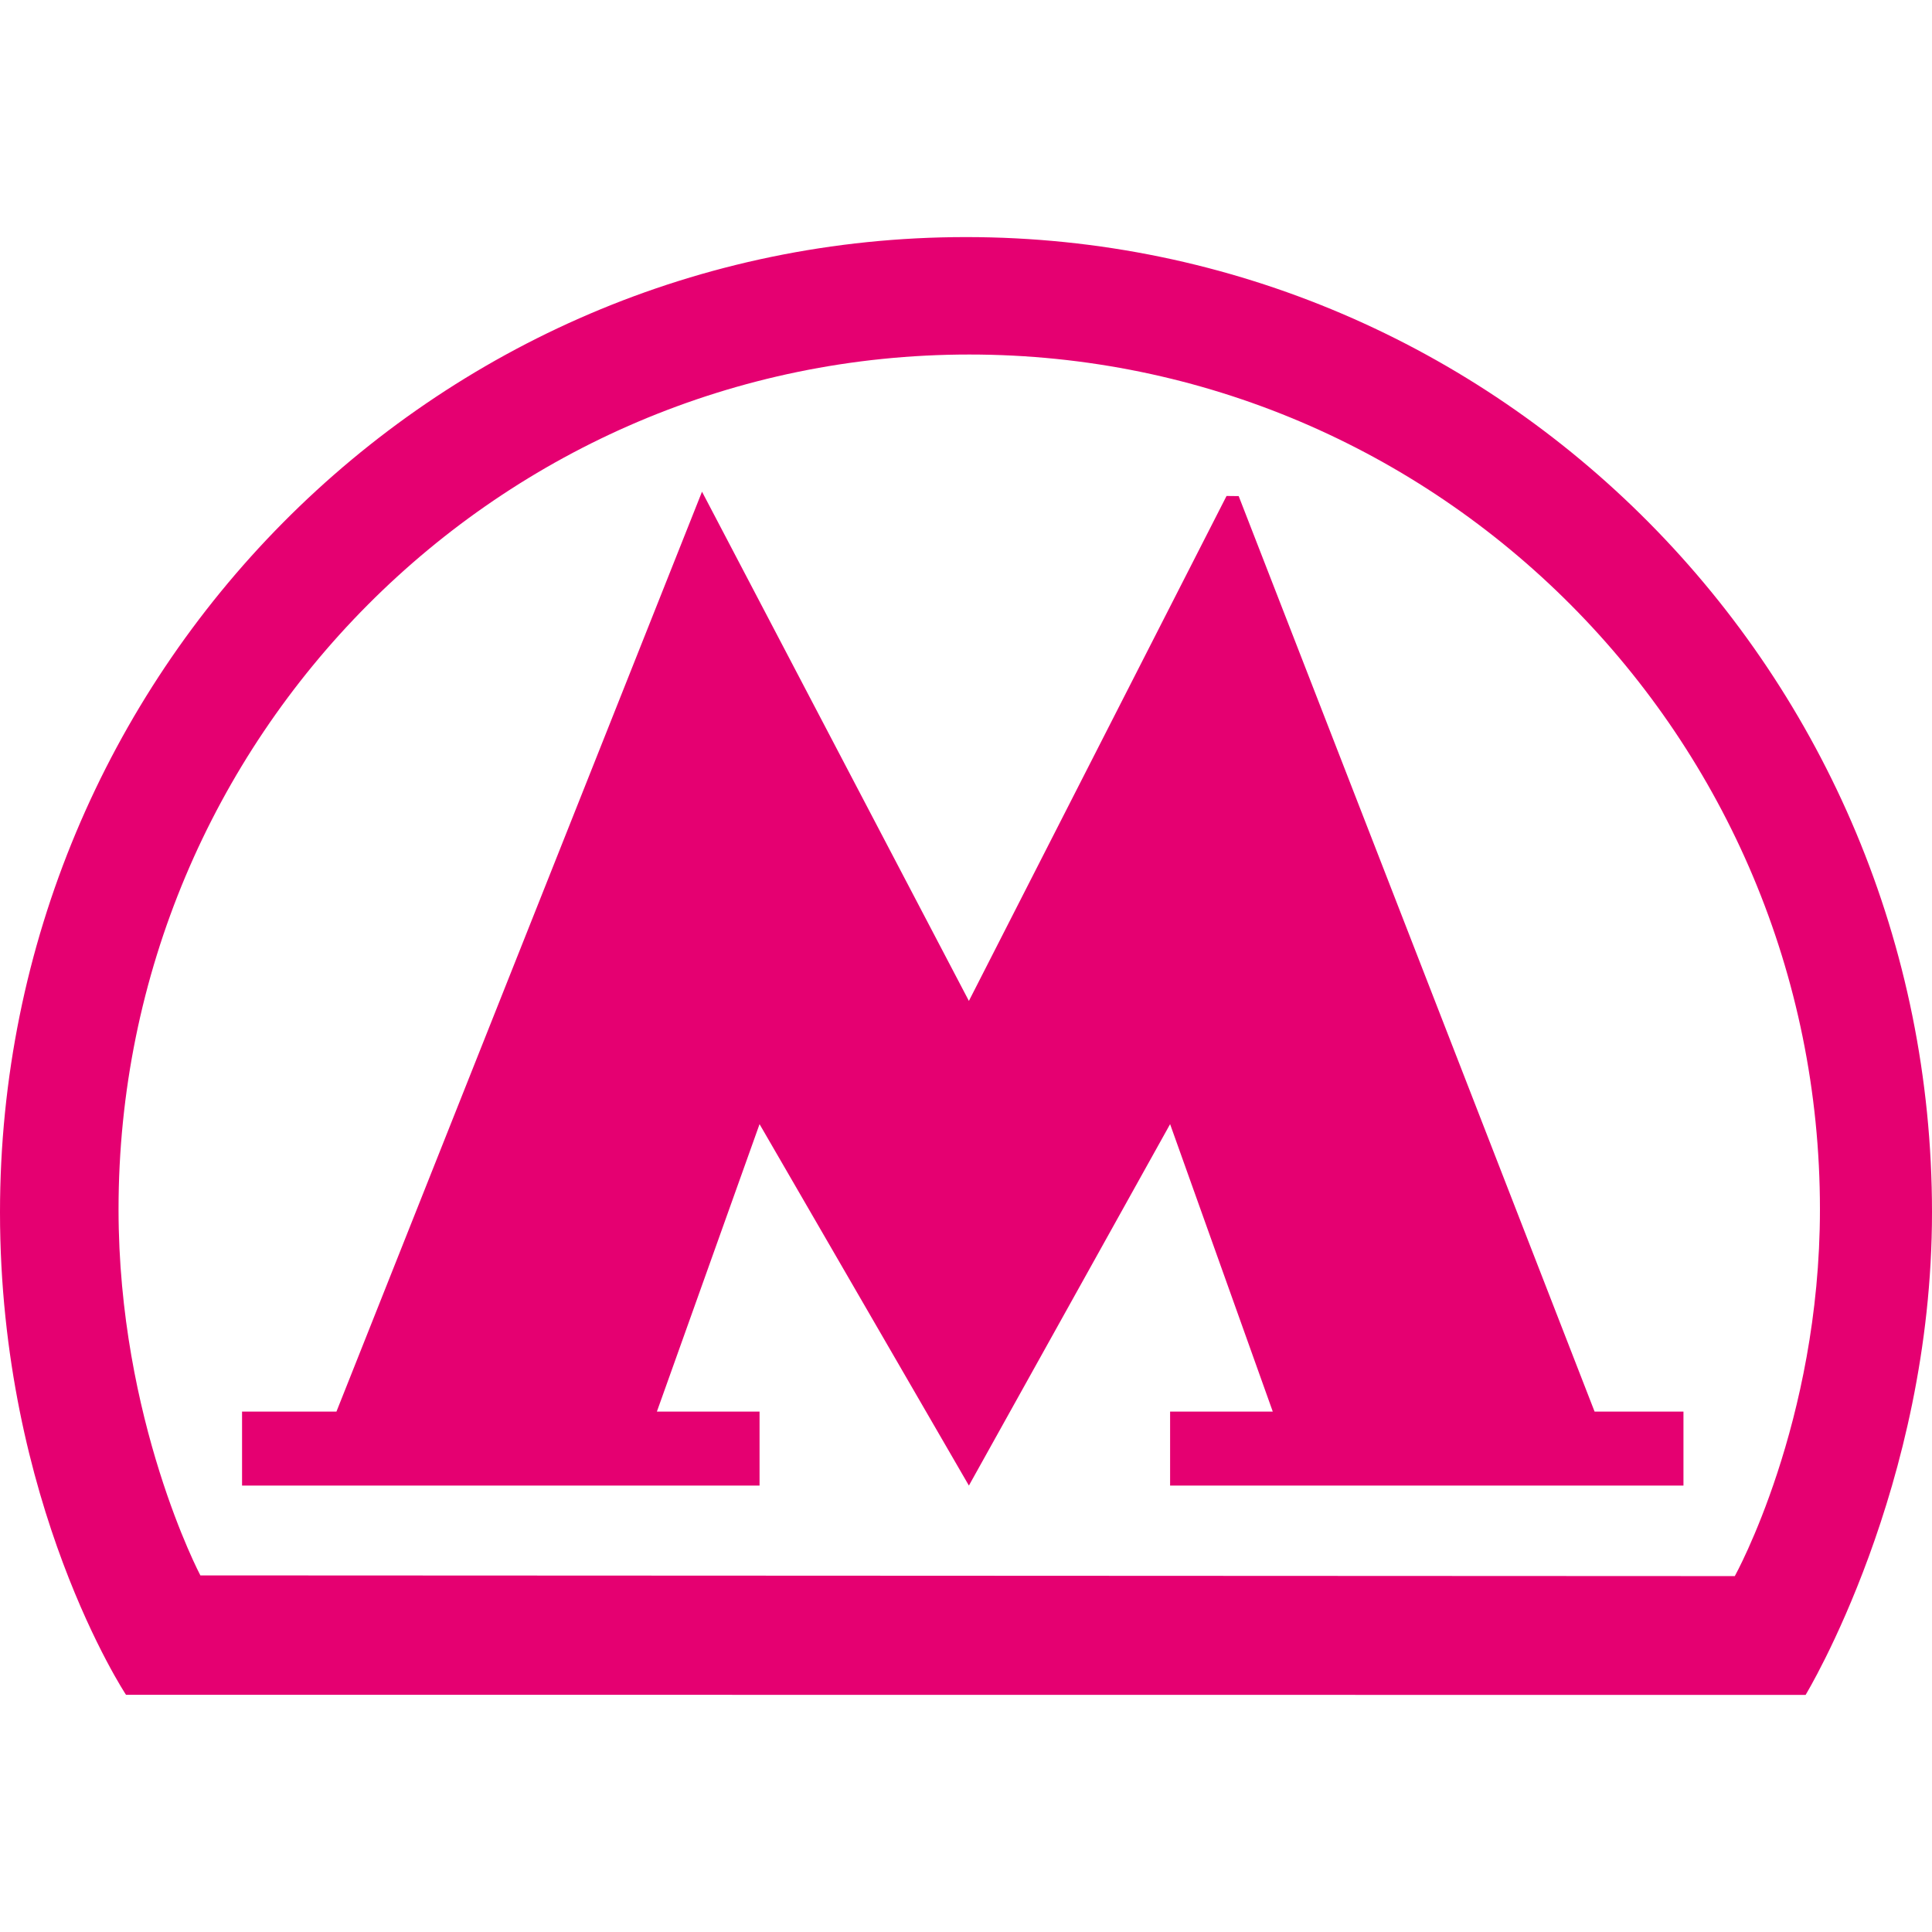 <svg width="14" height="14" viewBox="0 0 14 14" fill="none" xmlns="http://www.w3.org/2000/svg">
<path d="M7 1.718C3.134 1.718 0 4.882 0 8.785C0 10.901 0.913 12.281 0.913 12.281L13.084 12.282C13.084 12.282 14 10.774 14 8.785C14 4.882 10.866 1.718 7 1.718ZM12.571 11.421L1.452 11.416C1.452 11.416 0.859 10.294 0.859 8.763C0.859 5.342 3.619 2.569 7.024 2.569C10.428 2.569 13.188 5.342 13.188 8.763C13.188 10.311 12.571 11.421 12.571 11.421Z" fill="#E50071"/>
<path d="M8.976 3.595L8.888 3.594L7.021 7.253L5.087 3.563L2.438 10.229H1.754V10.765H5.504V10.229H4.76L5.504 8.146L7.021 10.765L8.479 8.146L9.223 10.229H8.479V10.765H12.199V10.229H11.555L8.976 3.595Z" fill="#E50071"/>
</svg>

